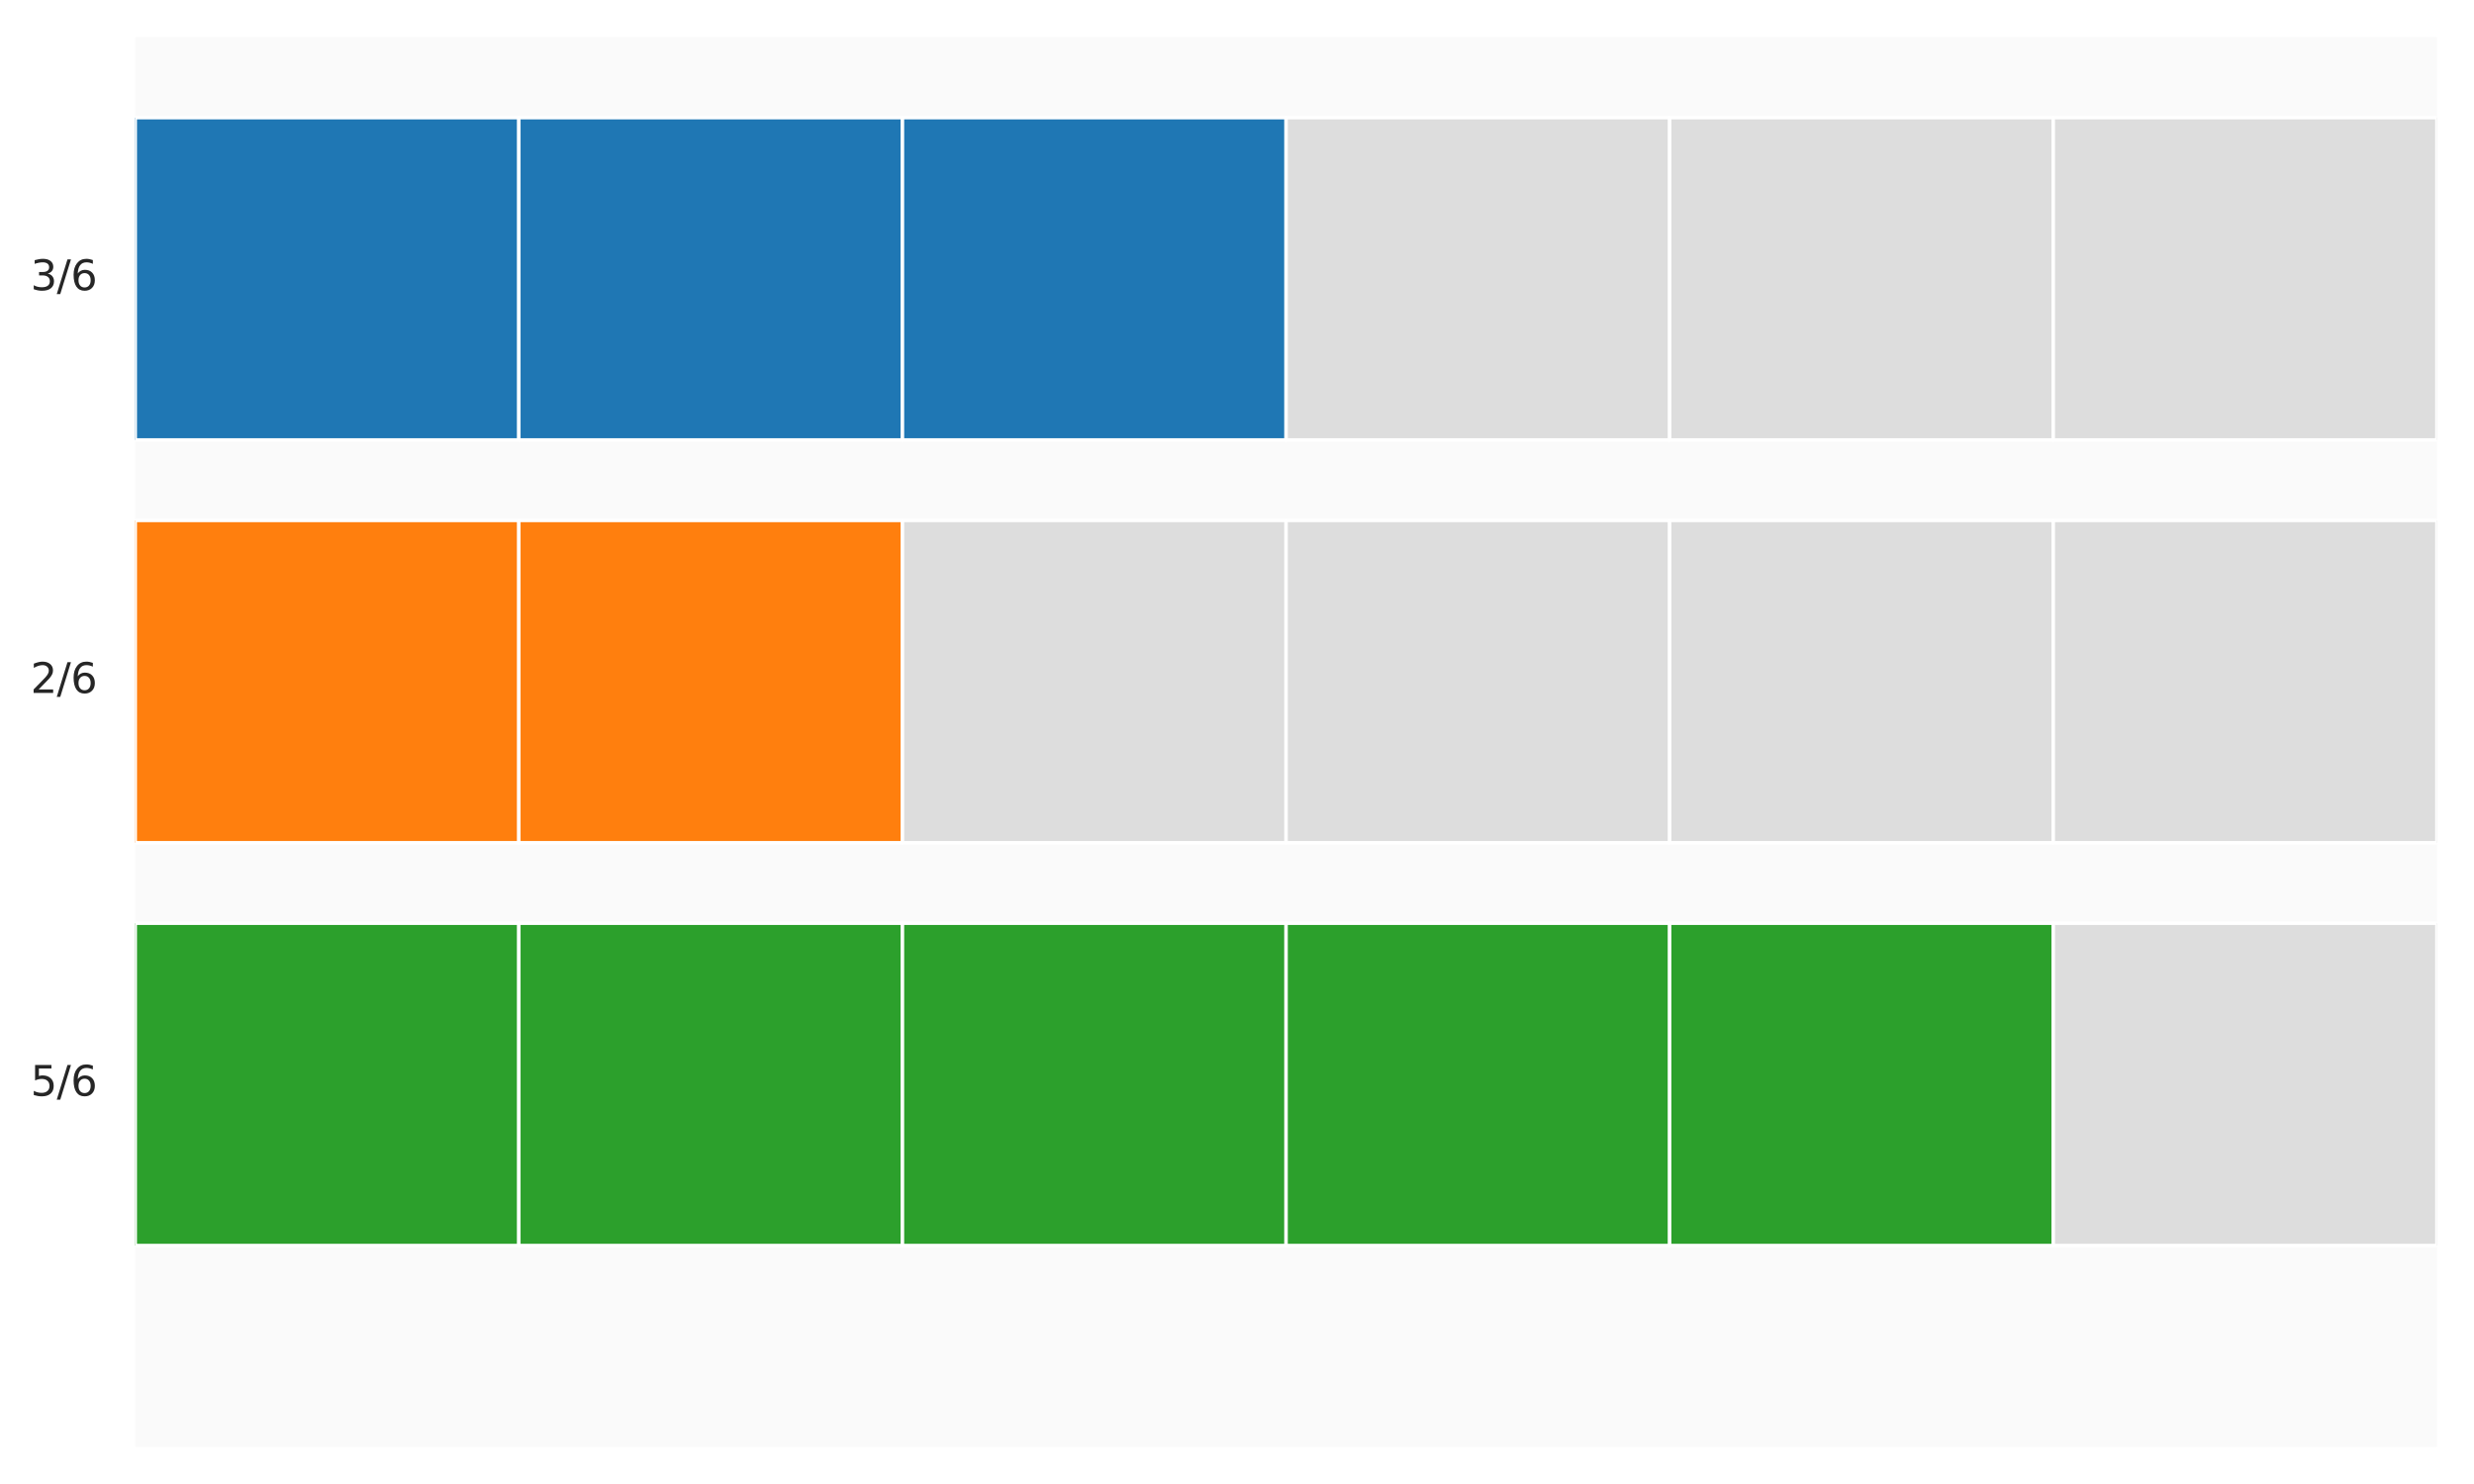 <?xml version="1.0" encoding="utf-8" standalone="no"?>
<!DOCTYPE svg PUBLIC "-//W3C//DTD SVG 1.1//EN"
  "http://www.w3.org/Graphics/SVG/1.1/DTD/svg11.dtd">
<svg xmlns:xlink="http://www.w3.org/1999/xlink" width="720pt" height="432pt" viewBox="0 0 720 432" xmlns="http://www.w3.org/2000/svg" version="1.1">
 <defs>
  <style type="text/css">*{stroke-linejoin: round; stroke-linecap: butt}</style>
 </defs>
 <g id="figure_1">
  <g id="patch_1">
   <path d="M 0 432 
L 720 432 
L 720 0 
L 0 0 
z
" style="fill: #ffffff"/>
  </g>
  <g id="axes_1">
   <g id="patch_2">
    <path d="M 39.36 421.2 
L 709.2 421.2 
L 709.2 10.8 
L 39.36 10.8 
z
" style="fill: #fafafa"/>
   </g>
   <g id="matplotlib.axis_1"/>
   <g id="matplotlib.axis_2"/>
   <g id="patch_3">
    <path d="M 39.36 128.057 
L 151 128.057 
L 151 34.251 
L 39.36 34.251 
z
" clip-path="url(#p0456a1461a)" style="fill: #1f77b4; stroke: #ffffff; stroke-linejoin: miter"/>
   </g>
   <g id="patch_4">
    <path d="M 151 128.057 
L 262.64 128.057 
L 262.64 34.251 
L 151 34.251 
z
" clip-path="url(#p0456a1461a)" style="fill: #1f77b4; stroke: #ffffff; stroke-linejoin: miter"/>
   </g>
   <g id="patch_5">
    <path d="M 262.64 128.057 
L 374.28 128.057 
L 374.28 34.251 
L 262.64 34.251 
z
" clip-path="url(#p0456a1461a)" style="fill: #1f77b4; stroke: #ffffff; stroke-linejoin: miter"/>
   </g>
   <g id="patch_6">
    <path d="M 374.28 128.057 
L 485.92 128.057 
L 485.92 34.251 
L 374.28 34.251 
z
" clip-path="url(#p0456a1461a)" style="fill: #dddddd; stroke: #ffffff; stroke-linejoin: miter"/>
   </g>
   <g id="patch_7">
    <path d="M 485.92 128.057 
L 597.56 128.057 
L 597.56 34.251 
L 485.92 34.251 
z
" clip-path="url(#p0456a1461a)" style="fill: #dddddd; stroke: #ffffff; stroke-linejoin: miter"/>
   </g>
   <g id="patch_8">
    <path d="M 597.56 128.057 
L 709.2 128.057 
L 709.2 34.251 
L 597.56 34.251 
z
" clip-path="url(#p0456a1461a)" style="fill: #dddddd; stroke: #ffffff; stroke-linejoin: miter"/>
   </g>
   <g id="patch_9">
    <path d="M 39.36 245.314 
L 151 245.314 
L 151 151.509 
L 39.36 151.509 
z
" clip-path="url(#p0456a1461a)" style="fill: #ff7f0e; stroke: #ffffff; stroke-linejoin: miter"/>
   </g>
   <g id="patch_10">
    <path d="M 151 245.314 
L 262.64 245.314 
L 262.64 151.509 
L 151 151.509 
z
" clip-path="url(#p0456a1461a)" style="fill: #ff7f0e; stroke: #ffffff; stroke-linejoin: miter"/>
   </g>
   <g id="patch_11">
    <path d="M 262.64 245.314 
L 374.28 245.314 
L 374.28 151.509 
L 262.64 151.509 
z
" clip-path="url(#p0456a1461a)" style="fill: #dddddd; stroke: #ffffff; stroke-linejoin: miter"/>
   </g>
   <g id="patch_12">
    <path d="M 374.28 245.314 
L 485.92 245.314 
L 485.92 151.509 
L 374.28 151.509 
z
" clip-path="url(#p0456a1461a)" style="fill: #dddddd; stroke: #ffffff; stroke-linejoin: miter"/>
   </g>
   <g id="patch_13">
    <path d="M 485.92 245.314 
L 597.56 245.314 
L 597.56 151.509 
L 485.92 151.509 
z
" clip-path="url(#p0456a1461a)" style="fill: #dddddd; stroke: #ffffff; stroke-linejoin: miter"/>
   </g>
   <g id="patch_14">
    <path d="M 597.56 245.314 
L 709.2 245.314 
L 709.2 151.509 
L 597.56 151.509 
z
" clip-path="url(#p0456a1461a)" style="fill: #dddddd; stroke: #ffffff; stroke-linejoin: miter"/>
   </g>
   <g id="patch_15">
    <path d="M 39.36 362.571 
L 151 362.571 
L 151 268.766 
L 39.36 268.766 
z
" clip-path="url(#p0456a1461a)" style="fill: #2ca02c; stroke: #ffffff; stroke-linejoin: miter"/>
   </g>
   <g id="patch_16">
    <path d="M 151 362.571 
L 262.64 362.571 
L 262.64 268.766 
L 151 268.766 
z
" clip-path="url(#p0456a1461a)" style="fill: #2ca02c; stroke: #ffffff; stroke-linejoin: miter"/>
   </g>
   <g id="patch_17">
    <path d="M 262.64 362.571 
L 374.28 362.571 
L 374.28 268.766 
L 262.64 268.766 
z
" clip-path="url(#p0456a1461a)" style="fill: #2ca02c; stroke: #ffffff; stroke-linejoin: miter"/>
   </g>
   <g id="patch_18">
    <path d="M 374.28 362.571 
L 485.92 362.571 
L 485.92 268.766 
L 374.28 268.766 
z
" clip-path="url(#p0456a1461a)" style="fill: #2ca02c; stroke: #ffffff; stroke-linejoin: miter"/>
   </g>
   <g id="patch_19">
    <path d="M 485.92 362.571 
L 597.56 362.571 
L 597.56 268.766 
L 485.92 268.766 
z
" clip-path="url(#p0456a1461a)" style="fill: #2ca02c; stroke: #ffffff; stroke-linejoin: miter"/>
   </g>
   <g id="patch_20">
    <path d="M 597.56 362.571 
L 709.2 362.571 
L 709.2 268.766 
L 597.56 268.766 
z
" clip-path="url(#p0456a1461a)" style="fill: #dddddd; stroke: #ffffff; stroke-linejoin: miter"/>
   </g>
   <g id="text_1">
    <!-- 3/6 -->
    <g style="fill: #262626" transform="translate(8.883 84.466) scale(0.12 -0.12)">
     <defs>
      <path id="DejaVuSans-33" d="M 2597 2516 
Q 3050 2419 3304 2112 
Q 3559 1806 3559 1356 
Q 3559 666 3084 287 
Q 2609 -91 1734 -91 
Q 1441 -91 1130 -33 
Q 819 25 488 141 
L 488 750 
Q 750 597 1062 519 
Q 1375 441 1716 441 
Q 2309 441 2620 675 
Q 2931 909 2931 1356 
Q 2931 1769 2642 2001 
Q 2353 2234 1838 2234 
L 1294 2234 
L 1294 2753 
L 1863 2753 
Q 2328 2753 2575 2939 
Q 2822 3125 2822 3475 
Q 2822 3834 2567 4026 
Q 2313 4219 1838 4219 
Q 1578 4219 1281 4162 
Q 984 4106 628 3988 
L 628 4550 
Q 988 4650 1302 4700 
Q 1616 4750 1894 4750 
Q 2613 4750 3031 4423 
Q 3450 4097 3450 3541 
Q 3450 3153 3228 2886 
Q 3006 2619 2597 2516 
z
" transform="scale(0.016)"/>
      <path id="DejaVuSans-2f" d="M 1625 4666 
L 2156 4666 
L 531 -594 
L 0 -594 
L 1625 4666 
z
" transform="scale(0.016)"/>
      <path id="DejaVuSans-36" d="M 2113 2584 
Q 1688 2584 1439 2293 
Q 1191 2003 1191 1497 
Q 1191 994 1439 701 
Q 1688 409 2113 409 
Q 2538 409 2786 701 
Q 3034 994 3034 1497 
Q 3034 2003 2786 2293 
Q 2538 2584 2113 2584 
z
M 3366 4563 
L 3366 3988 
Q 3128 4100 2886 4159 
Q 2644 4219 2406 4219 
Q 1781 4219 1451 3797 
Q 1122 3375 1075 2522 
Q 1259 2794 1537 2939 
Q 1816 3084 2150 3084 
Q 2853 3084 3261 2657 
Q 3669 2231 3669 1497 
Q 3669 778 3244 343 
Q 2819 -91 2113 -91 
Q 1303 -91 875 529 
Q 447 1150 447 2328 
Q 447 3434 972 4092 
Q 1497 4750 2381 4750 
Q 2619 4750 2861 4703 
Q 3103 4656 3366 4563 
z
" transform="scale(0.016)"/>
     </defs>
     <use xlink:href="#DejaVuSans-33"/>
     <use xlink:href="#DejaVuSans-2f" transform="translate(63.623 0)"/>
     <use xlink:href="#DejaVuSans-36" transform="translate(97.314 0)"/>
    </g>
   </g>
   <g id="text_2">
    <!-- 2/6 -->
    <g style="fill: #262626" transform="translate(8.883 201.723) scale(0.12 -0.12)">
     <defs>
      <path id="DejaVuSans-32" d="M 1228 531 
L 3431 531 
L 3431 0 
L 469 0 
L 469 531 
Q 828 903 1448 1529 
Q 2069 2156 2228 2338 
Q 2531 2678 2651 2914 
Q 2772 3150 2772 3378 
Q 2772 3750 2511 3984 
Q 2250 4219 1831 4219 
Q 1534 4219 1204 4116 
Q 875 4013 500 3803 
L 500 4441 
Q 881 4594 1212 4672 
Q 1544 4750 1819 4750 
Q 2544 4750 2975 4387 
Q 3406 4025 3406 3419 
Q 3406 3131 3298 2873 
Q 3191 2616 2906 2266 
Q 2828 2175 2409 1742 
Q 1991 1309 1228 531 
z
" transform="scale(0.016)"/>
     </defs>
     <use xlink:href="#DejaVuSans-32"/>
     <use xlink:href="#DejaVuSans-2f" transform="translate(63.623 0)"/>
     <use xlink:href="#DejaVuSans-36" transform="translate(97.314 0)"/>
    </g>
   </g>
   <g id="text_3">
    <!-- 5/6 -->
    <g style="fill: #262626" transform="translate(8.883 318.98) scale(0.12 -0.12)">
     <defs>
      <path id="DejaVuSans-35" d="M 691 4666 
L 3169 4666 
L 3169 4134 
L 1269 4134 
L 1269 2991 
Q 1406 3038 1543 3061 
Q 1681 3084 1819 3084 
Q 2600 3084 3056 2656 
Q 3513 2228 3513 1497 
Q 3513 744 3044 326 
Q 2575 -91 1722 -91 
Q 1428 -91 1123 -41 
Q 819 9 494 109 
L 494 744 
Q 775 591 1075 516 
Q 1375 441 1709 441 
Q 2250 441 2565 725 
Q 2881 1009 2881 1497 
Q 2881 1984 2565 2268 
Q 2250 2553 1709 2553 
Q 1456 2553 1204 2497 
Q 953 2441 691 2322 
L 691 4666 
z
" transform="scale(0.016)"/>
     </defs>
     <use xlink:href="#DejaVuSans-35"/>
     <use xlink:href="#DejaVuSans-2f" transform="translate(63.623 0)"/>
     <use xlink:href="#DejaVuSans-36" transform="translate(97.314 0)"/>
    </g>
   </g>
  </g>
 </g>
 <defs>
  <clipPath id="p0456a1461a">
   <rect x="39.36" y="10.8" width="669.84" height="410.4"/>
  </clipPath>
 </defs>
</svg>
